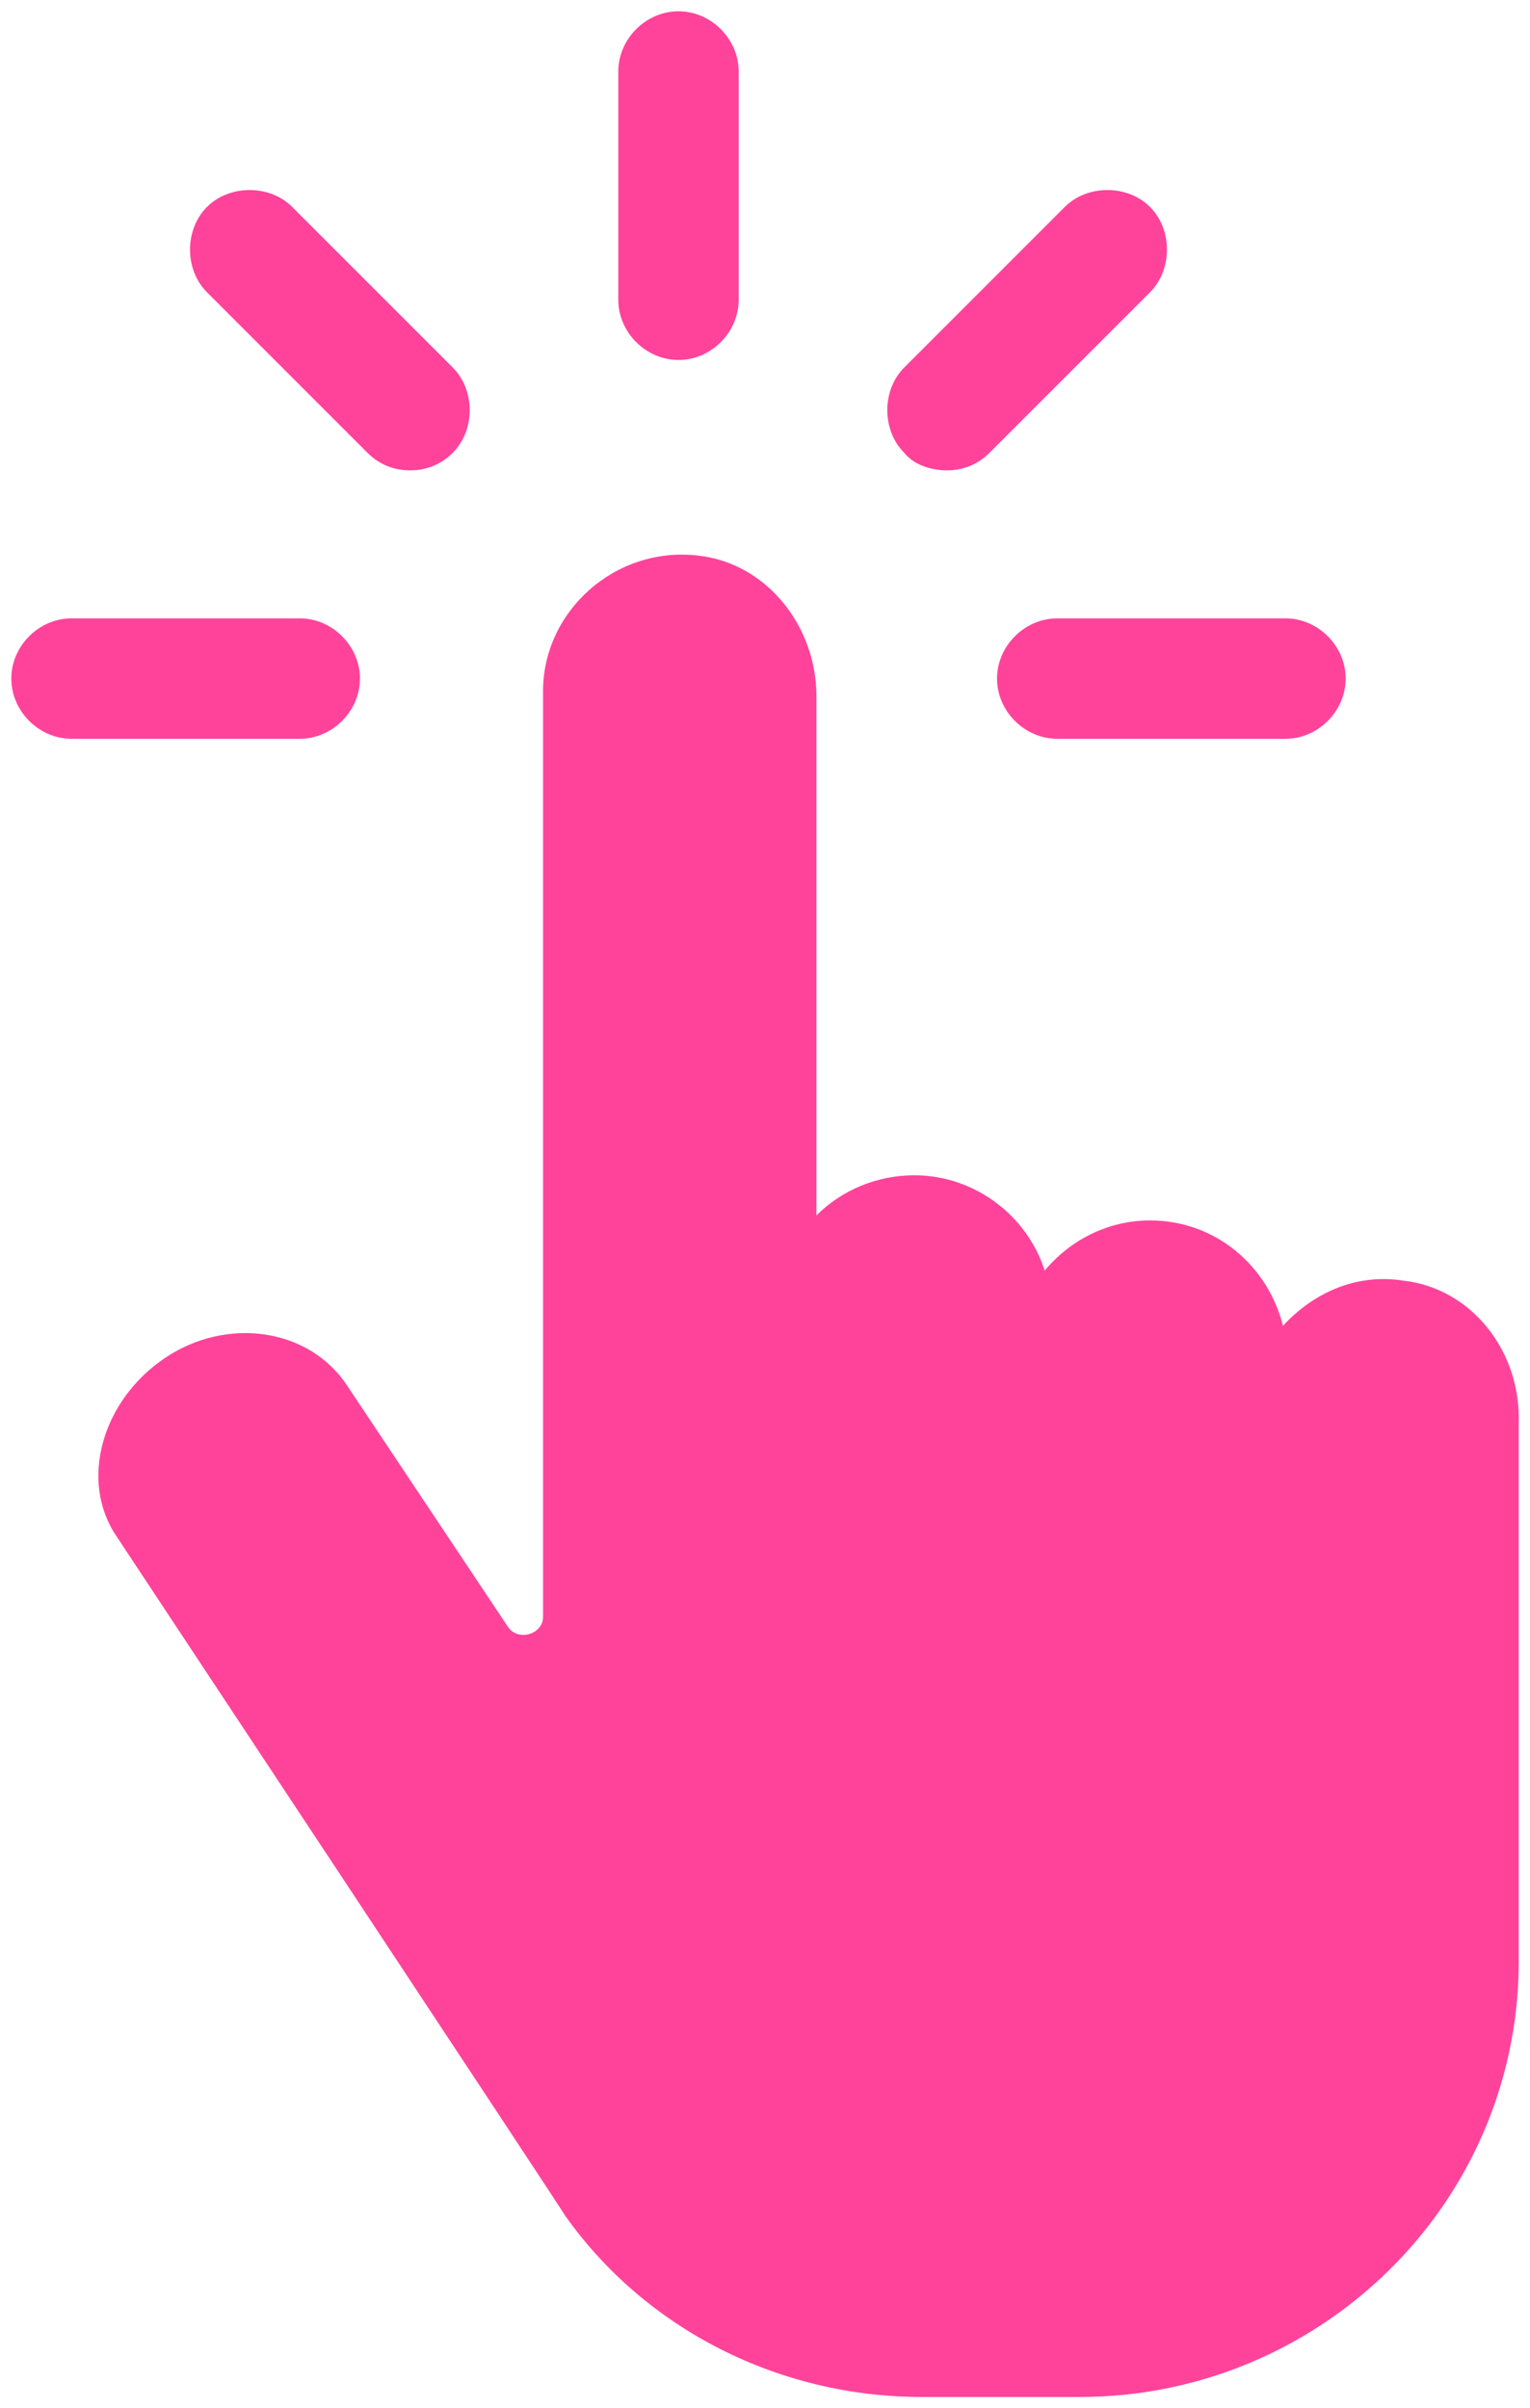 <?xml version="1.0" encoding="UTF-8"?> <svg xmlns="http://www.w3.org/2000/svg" width="61" height="96" viewBox="0 0 61 96" fill="none"> <path d="M55.951 51.05C54.051 50.75 52.351 51.55 51.151 52.85C50.551 50.45 48.451 48.65 45.851 48.65C44.151 48.65 42.651 49.45 41.651 50.65C40.951 48.45 38.851 46.85 36.451 46.85C34.951 46.85 33.551 47.45 32.551 48.45V27.75C32.551 24.95 30.551 22.45 27.851 22.15C24.551 21.75 21.651 24.35 21.651 27.55V64.45C21.651 65.15 20.651 65.45 20.251 64.85L13.851 55.25C12.351 52.95 9.051 52.45 6.551 54.15C4.051 55.85 3.151 59.05 4.651 61.25C4.651 61.25 22.451 88.15 22.551 88.35C25.751 92.85 31.051 95.55 36.751 95.55H43.051C52.551 95.55 60.451 87.95 60.551 78.35C60.551 78.25 60.551 78.15 60.551 77.95V56.75C60.651 53.85 58.651 51.35 55.951 51.05Z" fill="#FF439B"></path> <path d="M27.051 14.35C28.351 14.35 29.451 13.25 29.451 11.95V2.85C29.451 1.55 28.351 0.45 27.051 0.45C25.751 0.45 24.651 1.55 24.651 2.85V11.95C24.651 13.25 25.751 14.35 27.051 14.35Z" fill="#FF439B"></path> <path d="M14.651 18.05C15.151 18.55 15.751 18.75 16.351 18.75C16.951 18.75 17.551 18.55 18.051 18.05C18.951 17.15 18.951 15.55 18.051 14.65L11.651 8.25C10.751 7.35 9.151 7.35 8.251 8.25C7.351 9.15 7.351 10.75 8.251 11.65L14.651 18.05Z" fill="#FF439B"></path> <path d="M14.351 27.05C14.351 25.75 13.251 24.65 11.951 24.65H2.851C1.551 24.65 0.451 25.75 0.451 27.05C0.451 28.35 1.551 29.45 2.851 29.45H11.951C13.251 29.45 14.351 28.35 14.351 27.05Z" fill="#FF439B"></path> <path d="M39.751 27.05C39.751 28.35 40.851 29.45 42.151 29.45H51.251C52.551 29.45 53.651 28.35 53.651 27.05C53.651 25.75 52.551 24.65 51.251 24.65H42.151C40.851 24.65 39.751 25.75 39.751 27.05Z" fill="#FF439B"></path> <path d="M37.751 18.75C38.351 18.75 38.951 18.55 39.451 18.05L45.851 11.65C46.751 10.75 46.751 9.15 45.851 8.25C44.951 7.35 43.351 7.35 42.451 8.25L36.051 14.65C35.151 15.55 35.151 17.15 36.051 18.05C36.451 18.55 37.151 18.75 37.751 18.75Z" fill="#FF439B"></path> </svg> 